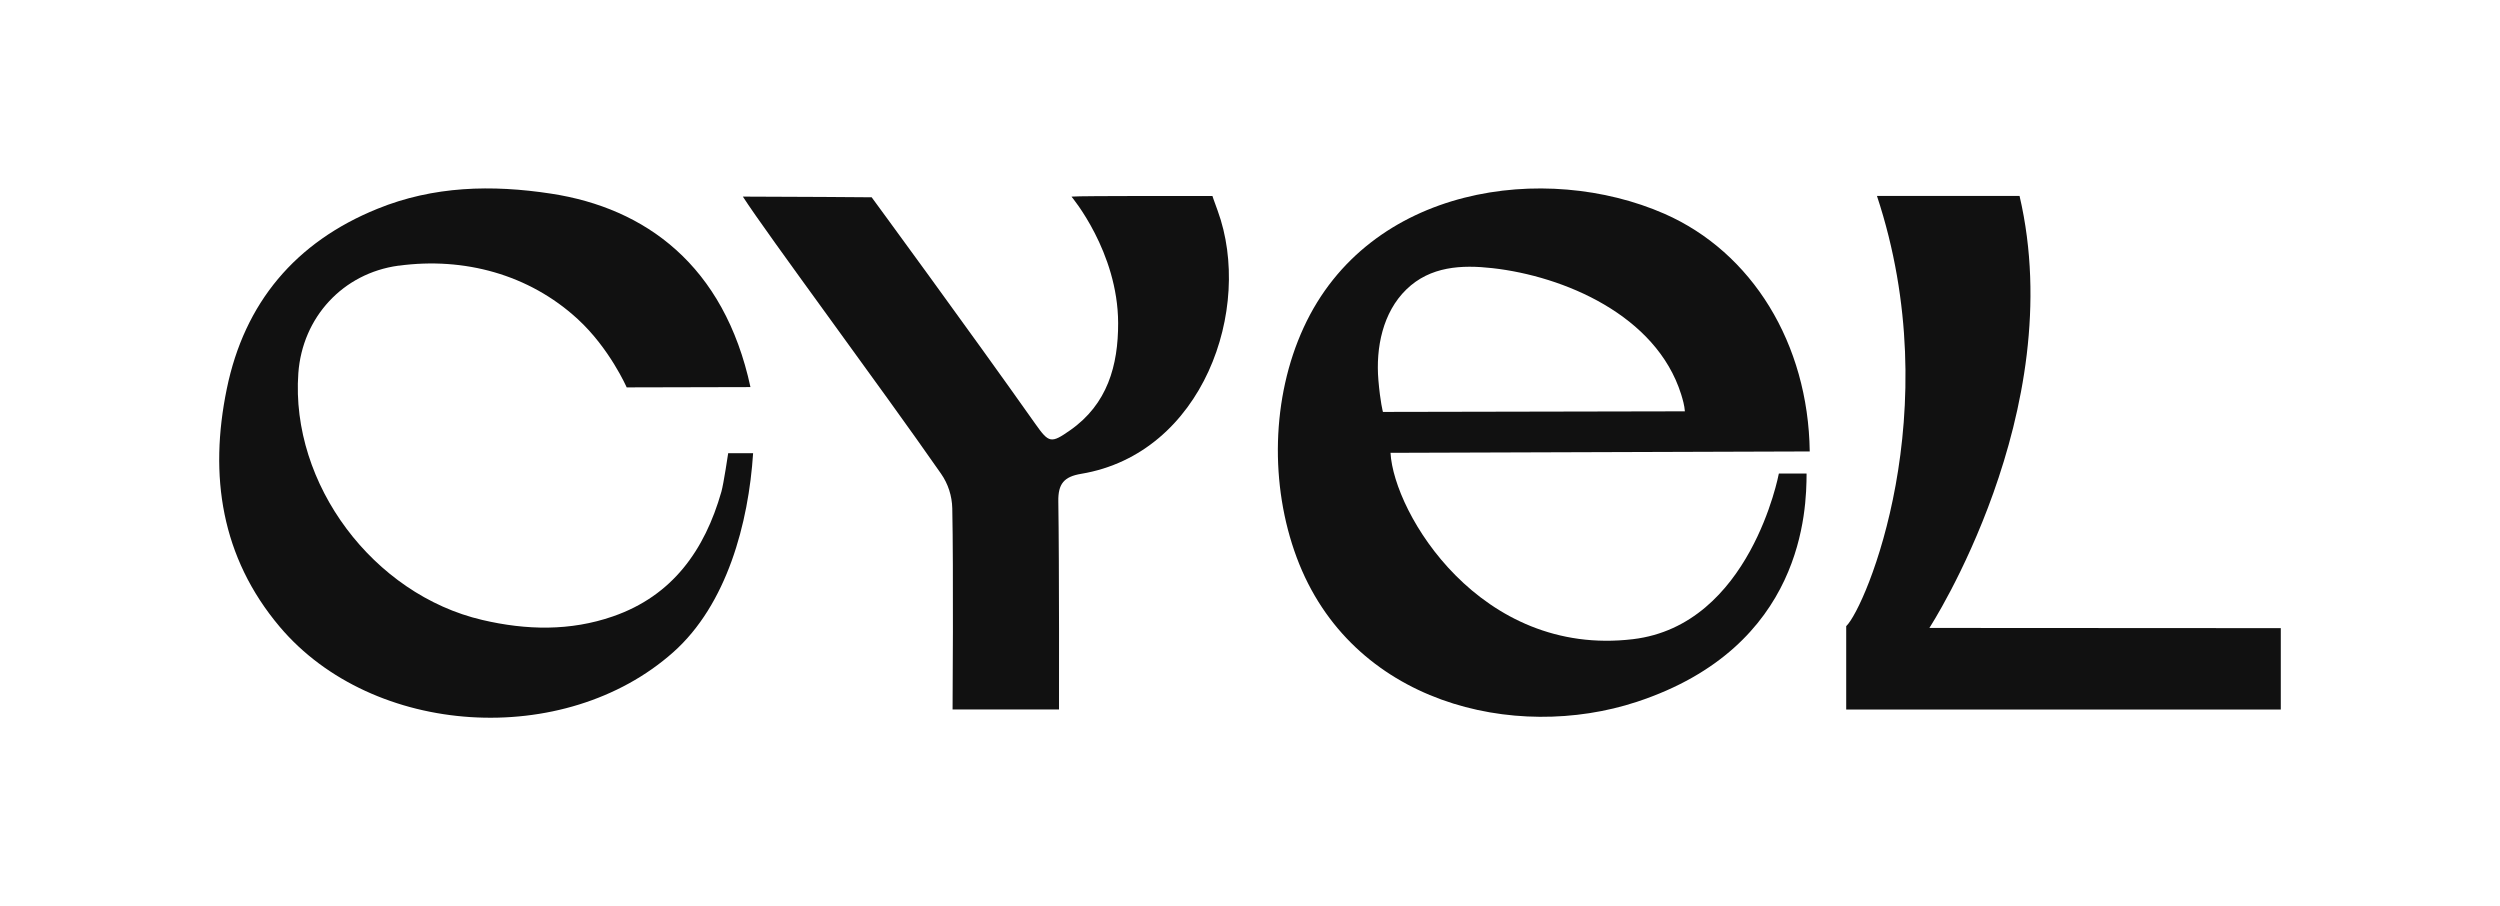 <svg viewBox="0 0 4129.83 1496.94" xmlns="http://www.w3.org/2000/svg" data-name="Calque 1" id="Calque_1">
  <defs>
    <style>
      .cls-1 {
        fill: #111;
        stroke-width: 0px;
      }
    </style>
  </defs>
  <path d="M1227.01,324.77c72.44,0,212.93,1.14,212.93,1.14,0,0,159.7,217.65,270.56,374.59,22.3,31.58,25.88,32.23,57.3,10.26,61.7-43.14,79.44-107.12,79.28-177.12-.33-117.7-76.84-208.54-76.84-208.54,0,0,0-.33.16-.33,13.02-1.47,232.47-.98,232.47-.98,0,0,1.63,5.37,8.63,24.26,59.09,161.65-24.26,401.12-225.47,434.66-28.33,4.72-38.26,16.44-37.77,45.58,1.63,103.37,1.14,343.65,1.14,343.65h-175.82s1.63-233.28-.49-332.26c-.49-20.51-6.84-40.37-18.56-57.14-98.16-141.14-289.12-398.03-327.38-457.77h-.16Z" class="cls-1"></path>
  <path d="M2938.77,782.22s-.33.16-.33.49c0,0-46.88,250.05-240.93,273.17-252.33,30.12-395.1-208.05-400.47-307.84l692.52-2.28c-2.44-178.42-95.4-329.17-240.12-392.66-195.84-85.79-487.89-47.21-595.98,188.19-53.07,115.42-56,259.98-11.4,379.63,90.02,241.42,360.1,304.91,561.8,238.49,276.75-91.16,280.17-318.91,280.49-376.7,0-.33-.16-.49-.49-.49h-45.09,0ZM2277.02,628.05c-4.56-54.05,7.33-112.16,46.23-149.93,39.56-38.42,91.49-40.86,142.12-35.16,117.7,13.19,270.56,77.49,311.75,208.37,2.77,8.95,5.53,18.56,6.19,28.16l-498.8.98s-4.4-16.12-7.49-52.42Z" class="cls-1"></path>
  <path d="M1244.1,748.52c-7.49,115.75-43.3,250.05-131.86,328.84-179.72,159.86-496.35,140.16-650.19-42-96.86-114.93-116.89-249.89-87.42-392.98,29.14-142.28,113.47-242.56,248.75-297.42,92.63-37.77,189.33-40.05,287-25.07,155.79,23.77,285.86,118.19,329.33,319.56l-204.47.49s-28.16-64.47-81.07-112.98c-80.42-73.91-188.03-102.56-295.31-88.07h-.81c-91.33,12.54-158.56,84.98-165.23,177.77-13.02,183.14,123.89,365.47,303.93,407.47,72.93,17.09,145.21,18.56,215.7-5.86,98.49-34.02,151.72-109.56,179.23-205.93,3.74-13.19,11.23-63.65,11.23-63.65h41.19v-.16Z" class="cls-1"></path>
  <path d="M3049.8,1172.11h717.91v-134.47l-580.52-.33s232.3-356.84,148.96-713.68h-235.56c118.02,356.84-18.72,680.15-50.79,710.75v137.72Z" class="cls-1"></path>
</svg>